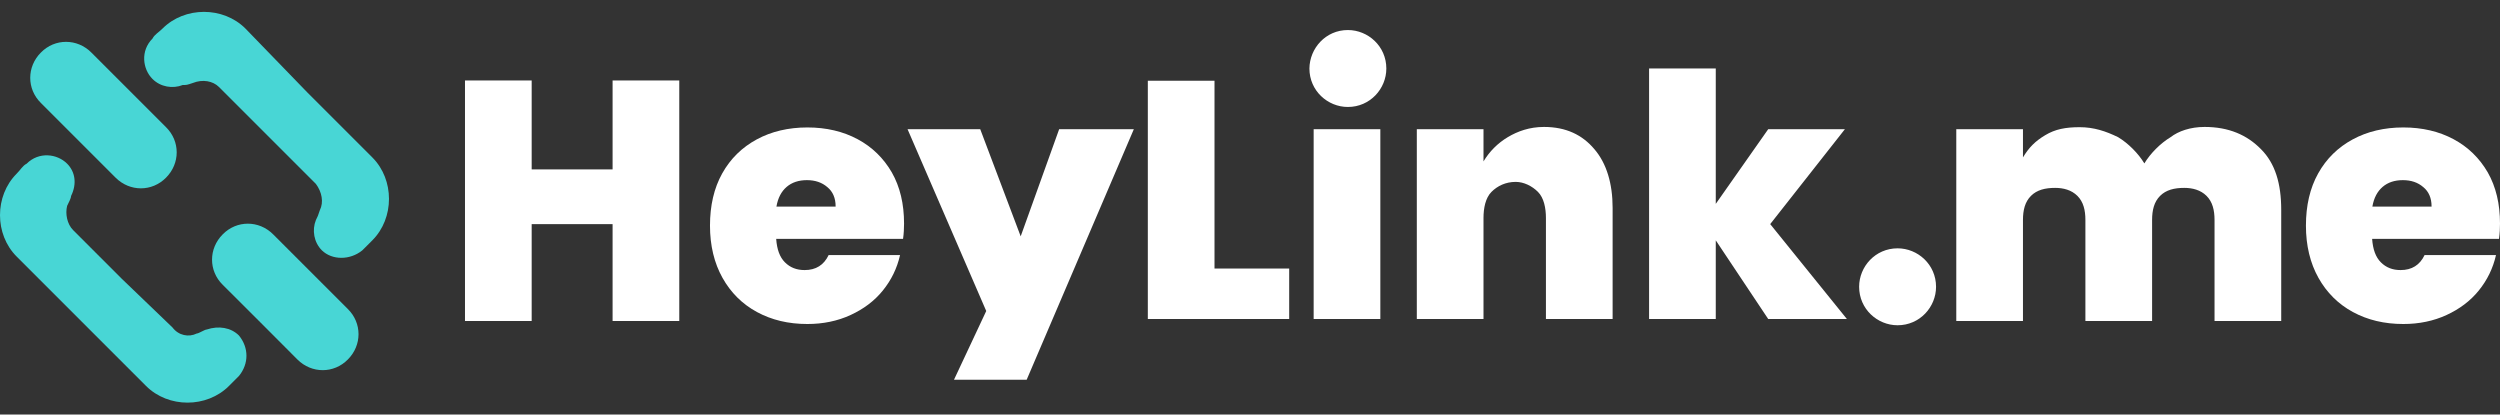 <svg width="193" height="32" viewBox="0 0 193 32" fill="none" xmlns="http://www.w3.org/2000/svg">
<rect x="0" y="0" width="193" height="32" fill="#333333" stroke="none"/>
<path fill-rule="evenodd" clip-rule="evenodd" d="M52.44 6.214V24.782H47.292V17.301H41.045V24.782H35.897V6.214H41.045V13.078H47.292V6.214H52.44ZM146.494 19.171C148.056 19.171 149.463 20.424 149.463 22.14C149.463 23.702 148.21 25.11 146.494 25.11C144.932 25.11 143.525 23.856 143.525 22.14C143.525 20.578 144.778 19.171 146.494 19.171ZM104.056 2.319C105.618 2.319 107.025 3.572 107.025 5.288C107.025 6.85 105.772 8.258 104.056 8.258C102.494 8.258 101.087 7.004 101.087 5.288C101.106 3.727 102.34 2.319 104.056 2.319ZM75.674 9.974L78.797 18.245L81.767 9.974H87.532L79.26 29.313H73.649L76.137 24.01L70.063 9.974H75.674ZM93.76 20.733H99.525V24.627H88.612V6.233H93.76V20.733ZM106.562 9.974V24.627H101.414V9.974H106.562ZM119.192 9.8C120.908 9.8 122.161 10.417 123.087 11.516C124.031 12.615 124.494 14.177 124.494 16.047V24.627H119.346V16.838C119.346 16.067 119.192 15.276 118.729 14.813C118.266 14.351 117.63 14.042 117.013 14.042C116.242 14.042 115.605 14.351 115.143 14.813C114.68 15.276 114.526 16.067 114.526 16.838V24.627H109.378V9.974H114.526V12.461C114.988 11.69 115.625 11.053 116.396 10.591C117.167 10.128 118.093 9.8 119.192 9.8ZM136.506 24.627L132.457 18.554V24.627H127.309V5.288H132.457V15.739L136.506 9.974H142.426L136.66 17.301L142.58 24.627H136.506ZM170.191 9.8C172.061 9.8 173.468 10.417 174.548 11.516C175.647 12.615 176.11 14.177 176.11 16.201V24.782H170.962V16.992C170.962 16.221 170.808 15.585 170.345 15.122C169.882 14.659 169.246 14.505 168.629 14.505C167.858 14.505 167.221 14.659 166.759 15.122C166.296 15.585 166.142 16.221 166.142 16.992V24.782H160.993V16.992C160.993 16.221 160.839 15.585 160.376 15.122C159.914 14.659 159.277 14.505 158.66 14.505C157.889 14.505 157.253 14.659 156.79 15.122C156.327 15.585 156.173 16.221 156.173 16.992V24.782H151.025V9.974H156.173V12.152C156.636 11.381 157.118 10.899 157.889 10.437C158.66 9.974 159.451 9.819 160.55 9.819C161.649 9.819 162.574 10.128 163.519 10.591C164.291 11.053 165.081 11.844 165.544 12.615C166.007 11.844 166.797 11.053 167.568 10.591C168.166 10.128 169.092 9.8 170.191 9.8Z" fill="white"/>
<path fill-rule="evenodd" clip-rule="evenodd" d="M23.749 7.16L28.743 12.153C30.459 13.869 30.459 16.839 28.743 18.555C28.434 18.863 28.28 19.017 27.972 19.326C27.027 20.097 25.639 20.097 24.848 19.326C24.231 18.709 24.077 17.764 24.386 16.993C24.54 16.684 24.54 16.684 24.694 16.222C25.003 15.605 24.848 14.814 24.386 14.197L20.645 10.457L16.904 6.716C16.442 6.253 15.651 6.099 14.88 6.408C14.417 6.562 14.417 6.562 14.109 6.562C13.337 6.87 12.393 6.716 11.775 6.099C11.004 5.328 10.831 3.92 11.775 2.975C11.93 2.667 12.238 2.513 12.547 2.204C14.263 0.488 17.232 0.488 18.948 2.204L23.749 7.16Z" fill="#48D6D5"/>
<path fill-rule="evenodd" clip-rule="evenodd" d="M9.385 21.505L5.645 17.764C5.182 17.302 5.028 16.511 5.182 15.894C5.336 15.585 5.49 15.277 5.49 15.123C5.953 14.178 5.799 13.252 5.182 12.636C4.411 11.864 3.003 11.691 2.058 12.636C1.75 12.79 1.596 13.098 1.287 13.407C-0.429 15.123 -0.429 18.092 1.287 19.808L6.281 24.802L11.275 29.796C12.991 31.512 15.96 31.512 17.676 29.796C17.985 29.487 18.139 29.333 18.447 29.025C19.219 28.08 19.219 26.846 18.447 25.901C17.83 25.284 16.886 25.13 15.96 25.438C15.806 25.438 15.343 25.747 15.189 25.747C14.572 26.055 13.781 25.901 13.319 25.284L9.385 21.505Z" fill="#48D6D5"/>
<path fill-rule="evenodd" clip-rule="evenodd" d="M22.959 27.752C24.058 28.851 25.774 28.851 26.854 27.752C27.953 26.653 27.953 24.937 26.854 23.857C23.884 20.888 24.039 21.042 21.088 18.092C19.989 16.993 18.273 16.993 17.194 18.092C16.095 19.191 16.095 20.907 17.194 21.987C20.163 24.937 19.989 24.783 22.959 27.752Z" fill="#48D6D5"/>
<path fill-rule="evenodd" clip-rule="evenodd" d="M8.923 13.715C10.022 14.814 11.738 14.814 12.818 13.715C13.916 12.616 13.916 10.9 12.818 9.82C9.848 6.851 10.002 7.005 7.052 4.055C5.953 2.956 4.237 2.956 3.158 4.055C2.059 5.154 2.059 6.87 3.158 7.95C6.108 10.9 5.953 10.746 8.923 13.715Z" fill="#48D6D5"/>
<path d="M69.716 18.438H59.921C59.978 19.248 60.191 19.846 60.596 20.251C61 20.656 61.502 20.849 62.119 20.849C62.986 20.849 63.603 20.463 63.97 19.692H69.484C69.253 20.713 68.809 21.62 68.154 22.43C67.498 23.239 66.669 23.856 65.666 24.319C64.664 24.782 63.545 25.013 62.331 25.013C60.865 25.013 59.574 24.705 58.436 24.088C57.298 23.471 56.411 22.584 55.775 21.446C55.139 20.309 54.811 18.959 54.811 17.416C54.811 15.874 55.12 14.524 55.756 13.387C56.392 12.249 57.279 11.381 58.417 10.764C59.554 10.147 60.865 9.839 62.331 9.839C63.796 9.839 65.088 10.147 66.206 10.745C67.325 11.343 68.212 12.21 68.848 13.309C69.484 14.428 69.793 15.739 69.793 17.262C69.793 17.628 69.773 18.033 69.716 18.438ZM64.51 15.932C64.51 15.296 64.297 14.794 63.873 14.447C63.449 14.081 62.928 13.907 62.292 13.907C61.656 13.907 61.135 14.081 60.73 14.428C60.325 14.775 60.056 15.276 59.94 15.951H64.51V15.932Z" fill="white"/>
<path d="M192.923 18.438H183.128C183.186 19.248 183.398 19.846 183.803 20.251C184.207 20.656 184.709 20.849 185.326 20.849C186.193 20.849 186.81 20.463 187.177 19.692H192.691C192.46 20.713 192.016 21.62 191.361 22.43C190.705 23.239 189.876 23.856 188.874 24.319C187.871 24.782 186.753 25.013 185.538 25.013C184.073 25.013 182.781 24.705 181.643 24.088C180.505 23.471 179.619 22.584 178.982 21.446C178.346 20.309 178.018 18.959 178.018 17.416C178.018 15.874 178.327 14.524 178.963 13.387C179.599 12.249 180.486 11.381 181.624 10.764C182.761 10.147 184.073 9.839 185.538 9.839C187.003 9.839 188.295 10.147 189.413 10.745C190.532 11.343 191.419 12.21 192.055 13.309C192.691 14.428 193 15.739 193 17.262C193 17.628 192.98 18.033 192.923 18.438ZM187.717 15.932C187.717 15.296 187.505 14.794 187.08 14.447C186.656 14.081 186.136 13.907 185.499 13.907C184.863 13.907 184.342 14.081 183.938 14.428C183.533 14.775 183.263 15.276 183.147 15.951H187.717V15.932Z" fill="white"/>
</svg>
